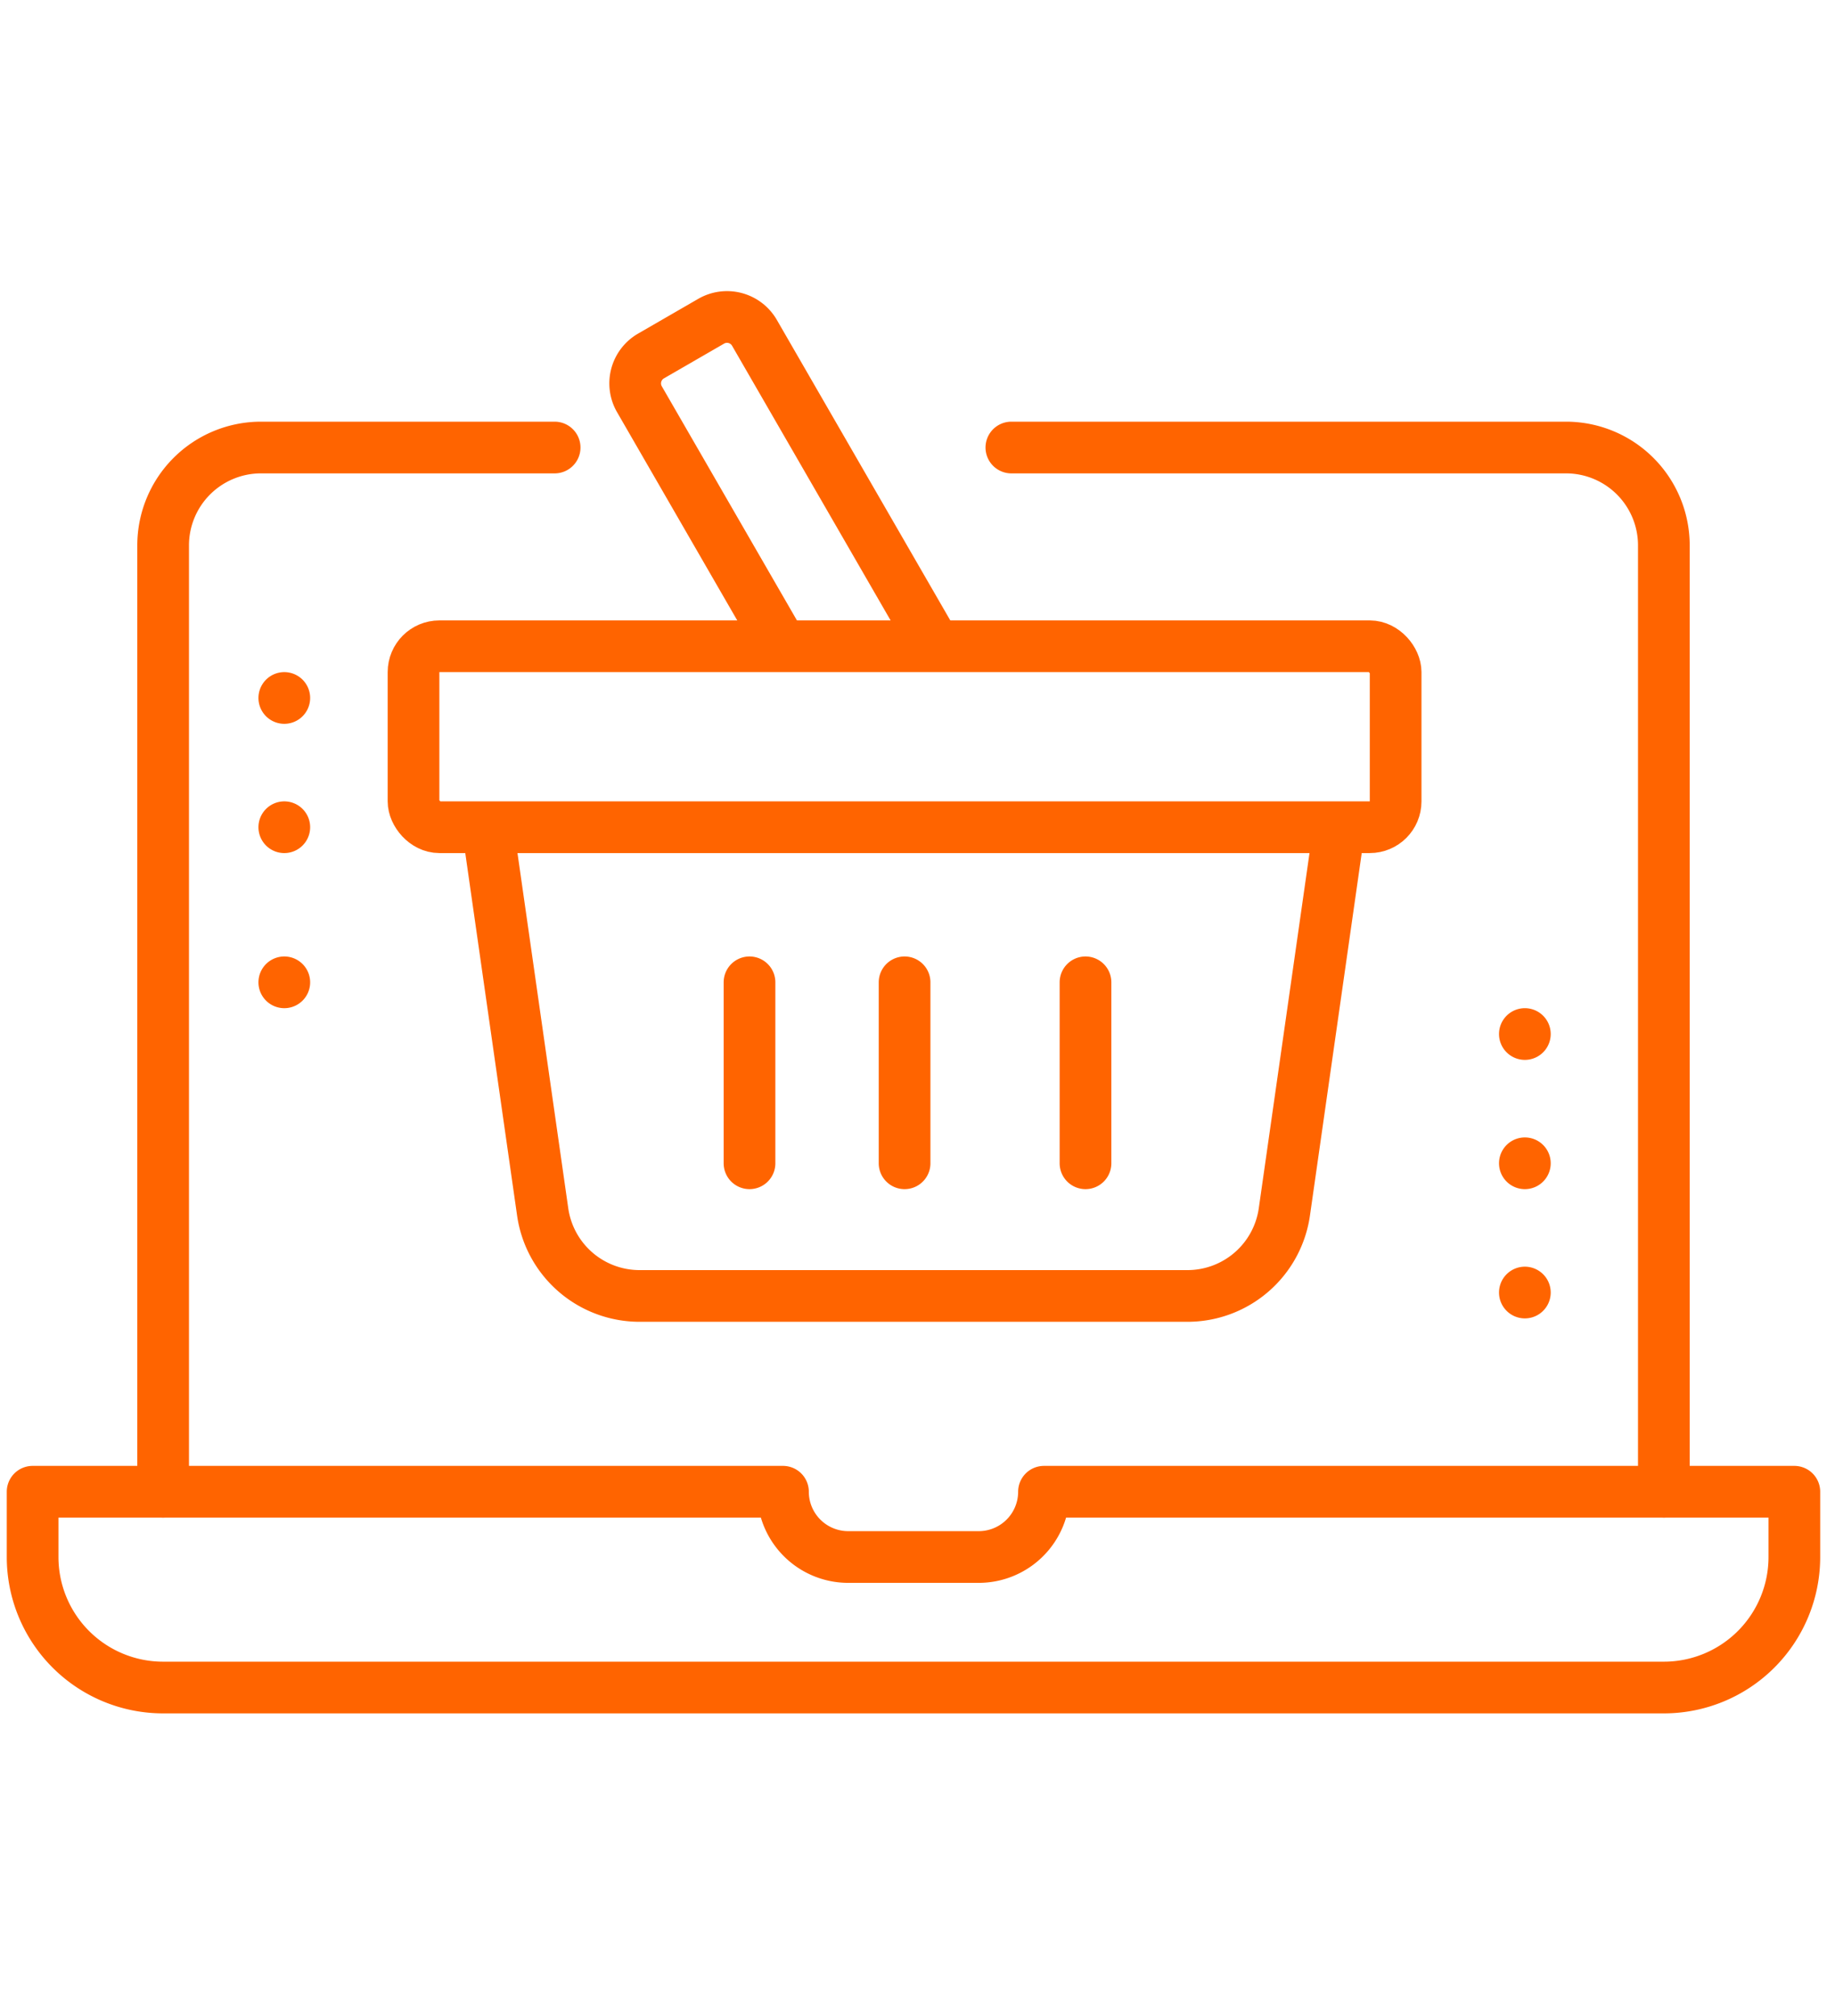 <?xml version="1.0" encoding="UTF-8"?>
<svg xmlns="http://www.w3.org/2000/svg" width="71" height="78" viewBox="0 0 71 56">
  <defs>
    <clipPath id="a">
      <path fill="none" stroke="#707070" stroke-width="2" d="M0 0h71v56H0z"></path>
    </clipPath>
  </defs>
  <g clip-path="url(#a)" fill="none" stroke="#ff6400" stroke-linejoin="round" stroke-width="2">
    <path d="M69.427 46.706v2.525a5.049 5.049 0 0 1-5.049 5.049H6.311a5.049 5.049 0 0 1-5.049-5.049v-2.525h29.033a2.525 2.525 0 0 0 2.525 2.525h5.049a2.526 2.526 0 0 0 2.525-2.525Z"></path>
    <path d="M39.132 6.312h21.459a3.787 3.787 0 0 1 3.787 3.787v36.607M6.312 46.706V10.099a3.787 3.787 0 0 1 3.787-3.787H21.46M11 27h0M11 21h0M11 16h0M59 39h0M59 34h0M59 29h0" stroke-linecap="round"></path>
    <path d="m51.755 21.459-2.06 14.421a3.787 3.787 0 0 1-3.749 3.252h-21.2a3.787 3.787 0 0 1-3.749-3.252l-2.062-14.421M29 27v7M35 27v7M42 27v7M36.125 13.885 29.191 1.874a1.226 1.226 0 0 0-1.674-.448l-2.328 1.345a1.224 1.224 0 0 0-.448 1.673l5.451 9.442" stroke-linecap="round"></path>
    <rect width="38" height="7" rx="1" transform="translate(16 14)" stroke-linecap="round"></rect>
  </g>
</svg>
